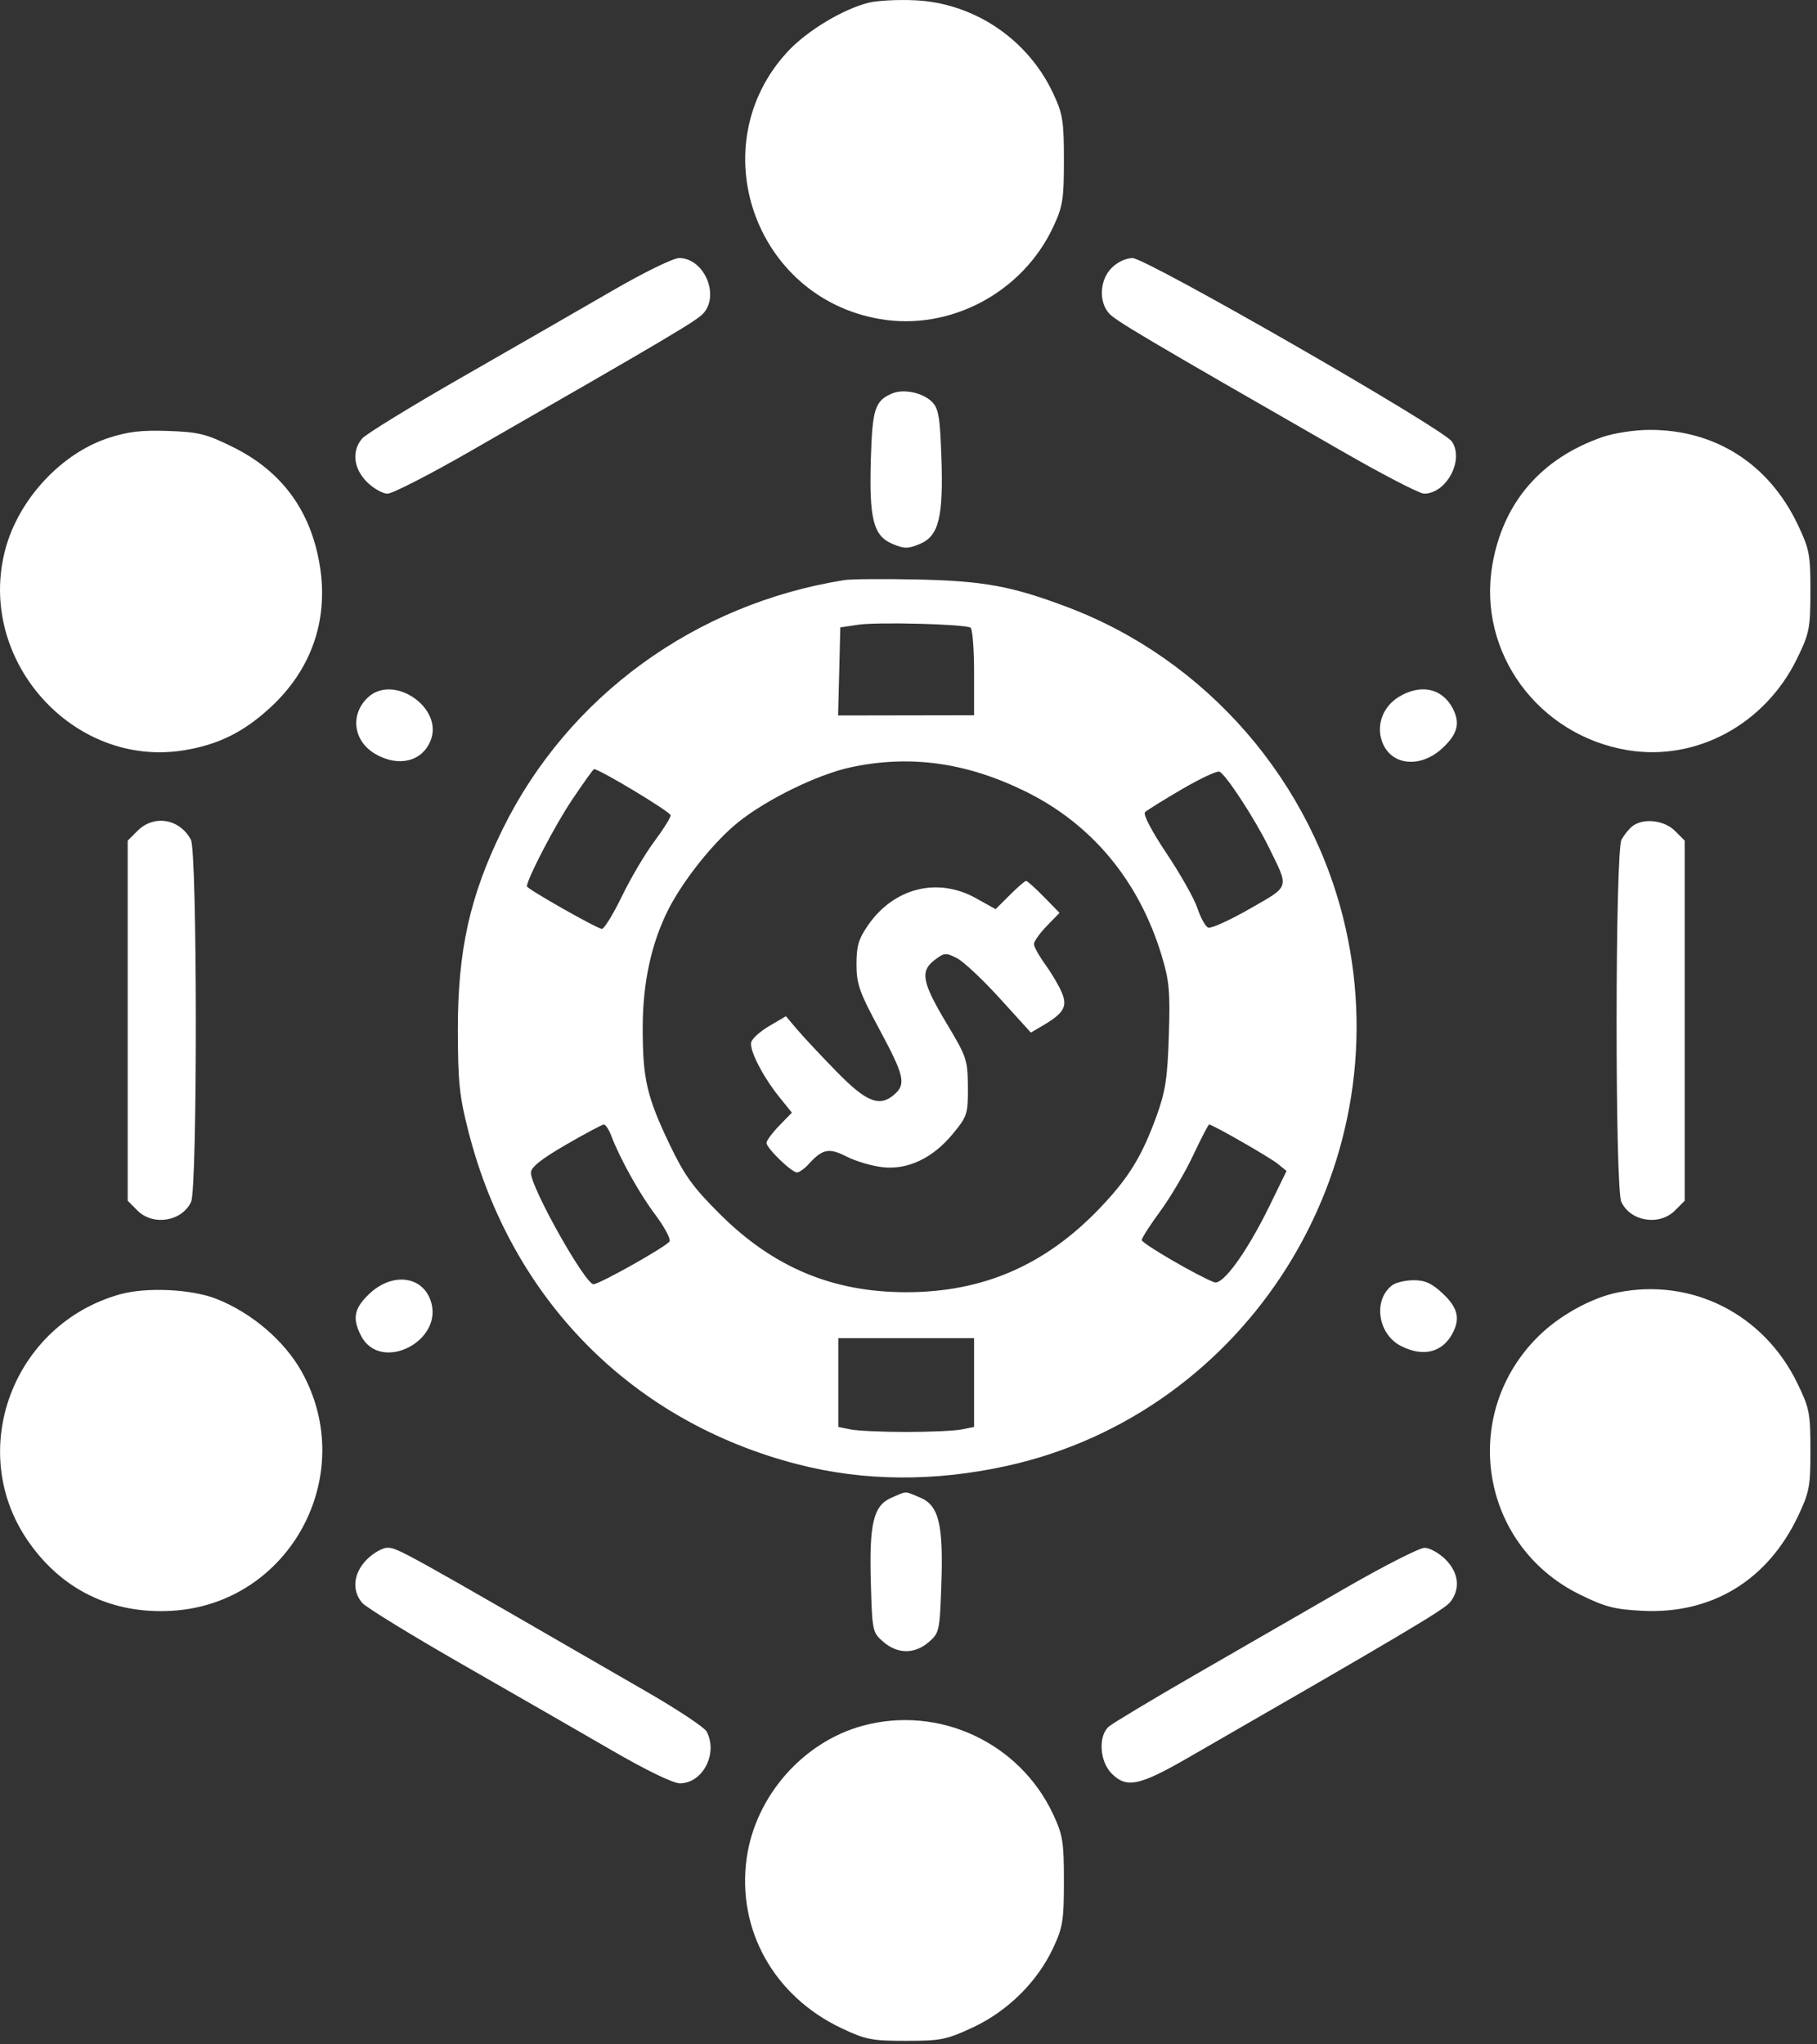 <svg width="32" height="36" viewBox="0 0 32 36" fill="none" xmlns="http://www.w3.org/2000/svg">
<rect x="0" y="0" width="32" height="36" fill="#333333" stroke="none"/>
<path fill-rule="evenodd" clip-rule="evenodd" d="M15.3 0.047C14.844 0.162 14.222 0.536 13.881 0.899C12.348 2.539 13.272 5.237 15.496 5.618C16.732 5.83 18.006 5.154 18.547 3.999C18.717 3.637 18.737 3.514 18.737 2.821C18.737 2.128 18.717 2.006 18.547 1.643C18.101 0.69 17.157 0.054 16.115 0.005C15.817 -0.009 15.45 0.01 15.3 0.047ZM10.792 5.115C10.25 5.429 9.064 6.111 8.155 6.632C7.246 7.152 6.447 7.643 6.379 7.721C6.191 7.941 6.224 8.249 6.462 8.487C6.575 8.6 6.738 8.693 6.825 8.693C6.912 8.693 7.571 8.355 8.29 7.942C11.784 5.937 12.277 5.645 12.391 5.514C12.678 5.184 12.393 4.544 11.96 4.544C11.858 4.544 11.337 4.799 10.792 5.115ZM19.578 4.717C19.37 4.924 19.346 5.305 19.528 5.514C19.642 5.645 20.135 5.937 23.63 7.942C24.348 8.355 25 8.693 25.079 8.693C25.476 8.693 25.793 8.094 25.567 7.772C25.405 7.541 20.188 4.545 19.947 4.545C19.831 4.544 19.679 4.615 19.578 4.717ZM15.711 6.929C15.41 7.056 15.363 7.202 15.337 8.082C15.305 9.139 15.381 9.437 15.718 9.578C15.928 9.666 15.991 9.666 16.201 9.578C16.535 9.438 16.616 9.107 16.579 8.04C16.554 7.337 16.529 7.191 16.412 7.075C16.251 6.914 15.913 6.843 15.711 6.929ZM1.914 7.711C1.084 7.981 0.337 8.783 0.098 9.658C-0.433 11.605 1.28 13.537 3.247 13.211C3.853 13.111 4.299 12.888 4.771 12.45C5.48 11.792 5.783 10.93 5.636 9.984C5.484 9.008 4.971 8.301 4.101 7.872C3.634 7.641 3.501 7.608 2.963 7.589C2.496 7.572 2.251 7.601 1.914 7.711ZM28.228 7.694C27.143 8.069 26.471 8.848 26.282 9.95C26.019 11.486 27.088 12.949 28.665 13.21C29.874 13.411 31.088 12.754 31.651 11.593C31.865 11.154 31.883 11.065 31.884 10.415C31.885 9.771 31.867 9.673 31.665 9.246C31.154 8.168 30.209 7.564 29.042 7.57C28.788 7.571 28.422 7.627 28.228 7.694ZM14.87 10.215C12.244 10.633 10.008 12.26 8.858 14.589C8.275 15.772 8.061 16.73 8.063 18.15C8.065 19.057 8.091 19.306 8.251 19.93C9.01 22.89 11.132 25.033 14.047 25.785C15.214 26.086 16.458 26.095 17.74 25.812C21.958 24.878 24.653 20.602 23.7 16.352C23.122 13.772 21.254 11.616 18.794 10.689C17.822 10.322 17.323 10.23 16.171 10.205C15.571 10.192 14.986 10.196 14.87 10.215ZM15.116 11.001L14.799 11.048L14.78 11.823L14.76 12.599L15.957 12.597L17.155 12.595V11.843C17.155 11.43 17.127 11.074 17.093 11.053C16.991 10.99 15.459 10.95 15.116 11.001ZM6.481 12.28C6.158 12.582 6.221 13.055 6.615 13.28C7.025 13.515 7.444 13.408 7.587 13.031C7.805 12.458 6.929 11.863 6.481 12.28ZM24.635 12.272C24.358 12.441 24.236 12.761 24.338 13.053C24.488 13.484 25.016 13.54 25.412 13.167C25.674 12.919 25.72 12.728 25.581 12.467C25.394 12.117 25.017 12.039 24.635 12.272ZM14.977 13.513C14.396 13.639 13.504 14.075 13.002 14.478C12.575 14.82 12.034 15.496 11.771 16.015C11.471 16.607 11.319 17.308 11.319 18.099C11.319 18.998 11.39 19.309 11.791 20.149C12.056 20.702 12.203 20.906 12.68 21.381C13.623 22.319 14.665 22.755 15.961 22.755C17.315 22.755 18.414 22.277 19.375 21.269C19.878 20.741 20.111 20.362 20.368 19.654C20.525 19.22 20.561 18.986 20.585 18.238C20.61 17.464 20.593 17.273 20.46 16.832C20.063 15.517 19.236 14.517 18.068 13.941C17.023 13.425 16.023 13.287 14.977 13.513ZM10.072 14.089C9.776 14.528 9.28 15.481 9.28 15.608C9.28 15.653 10.521 16.357 10.601 16.357C10.641 16.357 10.801 16.096 10.956 15.777C11.111 15.457 11.367 15.025 11.525 14.815C11.682 14.605 11.811 14.399 11.811 14.357C11.811 14.298 10.56 13.544 10.462 13.544C10.448 13.544 10.273 13.789 10.072 14.089ZM20.813 13.899C20.492 14.086 20.2 14.268 20.165 14.302C20.128 14.34 20.282 14.635 20.546 15.03C20.79 15.395 21.035 15.83 21.09 15.997C21.145 16.164 21.23 16.317 21.279 16.335C21.329 16.354 21.656 16.206 22.007 16.005C22.727 15.593 22.707 15.656 22.343 14.915C22.097 14.414 21.584 13.629 21.475 13.588C21.433 13.571 21.135 13.711 20.813 13.899ZM2.421 14.631L2.249 14.803V17.974V21.144L2.421 21.317C2.697 21.593 3.208 21.509 3.366 21.162C3.478 20.916 3.475 14.999 3.362 14.787C3.164 14.416 2.711 14.341 2.421 14.631ZM28.75 14.548C28.689 14.595 28.602 14.703 28.557 14.787C28.444 14.999 28.441 20.916 28.553 21.162C28.711 21.509 29.222 21.593 29.498 21.317L29.671 21.144V17.974V14.803L29.498 14.631C29.308 14.441 28.942 14.401 28.75 14.548ZM17.783 15.762L17.534 16.01L17.188 15.817C16.514 15.441 15.744 15.633 15.288 16.292C15.121 16.533 15.083 16.66 15.084 16.982C15.084 17.327 15.134 17.47 15.487 18.125C15.922 18.934 15.958 19.085 15.761 19.264C15.496 19.503 15.266 19.416 14.733 18.87C14.459 18.59 14.147 18.256 14.038 18.128L13.841 17.895L13.547 18.068C13.385 18.163 13.242 18.293 13.229 18.357C13.2 18.501 13.436 18.959 13.725 19.319L13.946 19.593L13.722 19.824C13.599 19.951 13.499 20.087 13.499 20.125C13.499 20.218 13.941 20.646 14.036 20.646C14.076 20.646 14.169 20.579 14.243 20.498C14.485 20.231 14.599 20.208 14.909 20.366C15.067 20.447 15.349 20.531 15.537 20.553C15.985 20.606 16.43 20.395 16.786 19.96C17.036 19.655 17.049 19.614 17.046 19.14C17.043 18.666 17.025 18.611 16.672 18.023C16.238 17.298 16.201 17.102 16.46 16.905C16.631 16.775 16.658 16.773 16.855 16.874C16.971 16.934 17.311 17.253 17.61 17.583L18.155 18.183L18.363 18.061C18.736 17.841 18.803 17.726 18.701 17.48C18.652 17.362 18.521 17.14 18.411 16.987C18.3 16.834 18.209 16.671 18.209 16.624C18.209 16.577 18.311 16.435 18.434 16.307L18.66 16.075L18.385 15.794C18.234 15.639 18.093 15.513 18.071 15.513C18.049 15.513 17.919 15.625 17.783 15.762ZM9.965 20.159C9.525 20.415 9.35 20.555 9.35 20.653C9.35 20.913 10.305 22.614 10.452 22.614C10.56 22.614 11.762 21.936 11.793 21.858C11.811 21.809 11.697 21.598 11.539 21.388C11.263 21.022 10.917 20.401 10.763 19.995C10.723 19.889 10.665 19.802 10.635 19.802C10.605 19.802 10.304 19.963 9.965 20.159ZM21.012 20.347C20.871 20.647 20.61 21.09 20.432 21.331C20.254 21.573 20.108 21.801 20.108 21.837C20.108 21.897 21.089 22.467 21.384 22.58C21.535 22.637 21.96 22.05 22.362 21.227L22.658 20.62L22.503 20.494C22.358 20.377 21.354 19.802 21.295 19.802C21.28 19.802 21.153 20.047 21.012 20.347ZM6.507 22.781C6.235 23.038 6.2 23.215 6.359 23.523C6.703 24.187 7.832 23.612 7.583 22.9C7.431 22.464 6.905 22.406 6.507 22.781ZM24.519 22.632C24.178 22.891 24.263 23.489 24.669 23.7C25.06 23.901 25.4 23.82 25.581 23.48C25.72 23.219 25.674 23.028 25.412 22.781C25.219 22.599 25.099 22.544 24.898 22.544C24.753 22.544 24.583 22.584 24.519 22.632ZM2.11 22.793C0.235 23.319 -0.598 25.522 0.477 27.112C1.071 27.989 1.961 28.427 3.026 28.365C5.102 28.245 6.332 25.973 5.31 24.149C5.004 23.605 4.428 23.114 3.808 22.871C3.367 22.699 2.576 22.662 2.11 22.793ZM28.497 22.758C28.035 22.85 27.47 23.16 27.096 23.529C25.698 24.906 26.063 27.209 27.816 28.075C28.263 28.296 28.431 28.34 28.919 28.365C30.146 28.428 31.129 27.831 31.667 26.696C31.866 26.276 31.885 26.174 31.884 25.532C31.884 24.881 31.866 24.794 31.652 24.354C31.06 23.139 29.799 22.501 28.497 22.758ZM14.764 24.346V25.128L14.984 25.172C15.105 25.196 15.544 25.216 15.96 25.216C16.375 25.216 16.814 25.196 16.935 25.172L17.155 25.128V24.346V23.564H15.96H14.764V24.346ZM15.7 26.374C15.381 26.512 15.306 26.827 15.337 27.883C15.361 28.725 15.366 28.748 15.559 28.914C15.81 29.129 16.108 29.13 16.356 28.917C16.542 28.756 16.55 28.723 16.578 27.915C16.616 26.842 16.535 26.509 16.204 26.371C15.922 26.253 15.978 26.253 15.7 26.374ZM6.462 27.46C6.224 27.699 6.191 28.007 6.379 28.226C6.447 28.305 7.246 28.795 8.155 29.316C9.064 29.836 10.25 30.519 10.792 30.832C11.382 31.174 11.855 31.403 11.973 31.403C12.377 31.404 12.65 30.875 12.444 30.49C12.406 30.419 11.939 30.108 11.407 29.801C7.027 27.27 7.001 27.255 6.821 27.255C6.737 27.255 6.575 27.348 6.462 27.46ZM23.694 27.966C23.017 28.356 21.831 29.04 21.057 29.486C20.284 29.932 19.596 30.345 19.528 30.404C19.338 30.569 19.365 31.018 19.578 31.231C19.84 31.494 20.063 31.448 20.917 30.957C24.703 28.778 25.432 28.346 25.538 28.214C25.724 27.983 25.693 27.697 25.457 27.46C25.344 27.348 25.178 27.256 25.088 27.256C24.998 27.257 24.371 27.576 23.694 27.966ZM15.199 30.388C14.143 30.672 13.303 31.63 13.15 32.722C12.975 33.979 13.629 35.151 14.819 35.715C15.247 35.918 15.354 35.938 15.96 35.938C16.571 35.938 16.671 35.917 17.137 35.7C17.748 35.414 18.269 34.898 18.547 34.304C18.717 33.942 18.737 33.819 18.737 33.126C18.737 32.433 18.717 32.311 18.547 31.948C17.956 30.686 16.541 30.027 15.199 30.388Z" fill="white"/>
</svg>
